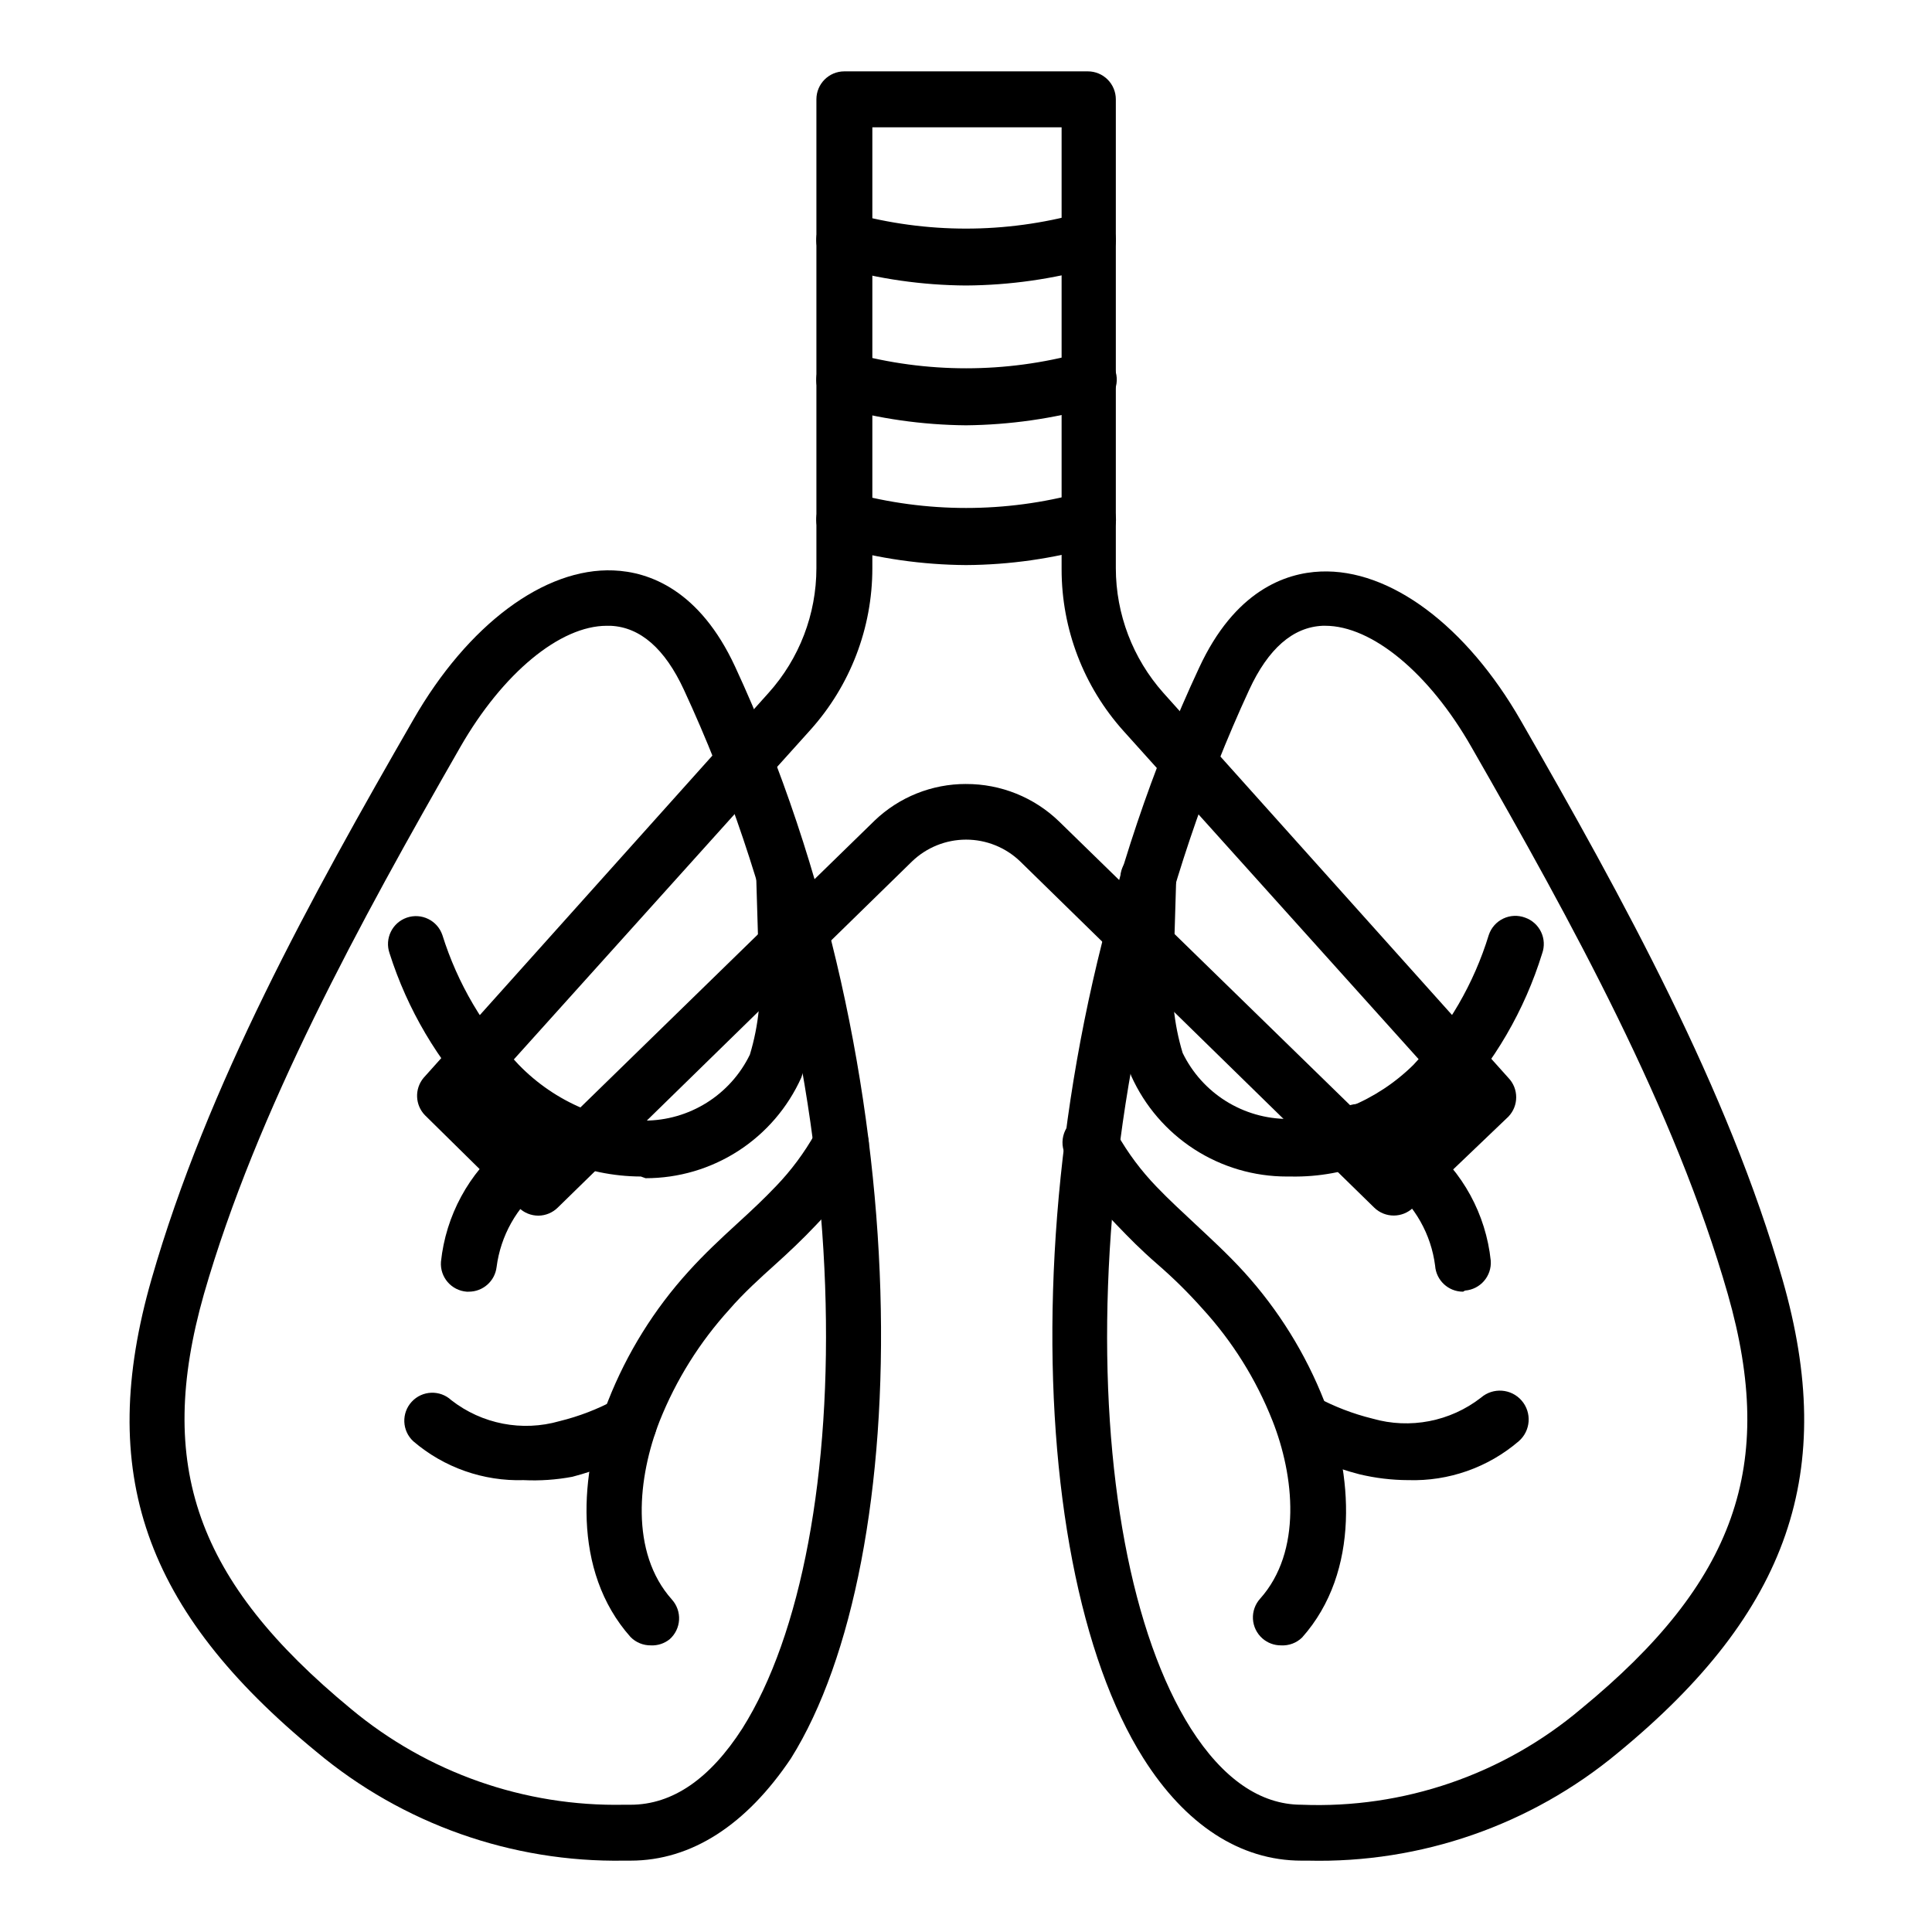<?xml version="1.0" encoding="UTF-8"?>
<!-- Uploaded to: ICON Repo, www.svgrepo.com, Generator: ICON Repo Mixer Tools -->
<svg fill="#000000" width="800px" height="800px" version="1.1" viewBox="144 144 512 512" xmlns="http://www.w3.org/2000/svg">
 <g>
  <path d="m286.71 466.16c-1.969 0.012-3.863-0.762-5.258-2.148l-24.82-24.449c-2.656-2.723-2.812-7.016-0.371-9.93l91.426-102.02c8.152-9.078 12.664-20.844 12.668-33.043v-124.25c0-4.09 3.316-7.41 7.41-7.41h64.531c1.965 0 3.852 0.781 5.238 2.172 1.391 1.391 2.172 3.273 2.172 5.238v124.25c0.012 12.184 4.496 23.941 12.594 33.043l91.426 102.02c2.777 2.875 2.777 7.43 0 10.301l-25.188 24.078c-2.883 2.824-7.492 2.824-10.375 0l-93.797-91.723c-3.852-3.707-8.988-5.781-14.336-5.781s-10.484 2.074-14.336 5.781l-93.871 91.723c-1.363 1.352-3.195 2.121-5.113 2.148zm113.29-114.39c9.203-0.035 18.059 3.527 24.672 9.93l88.906 86.684 14.816-14.301-86.609-96.316c-10.598-11.773-16.457-27.055-16.449-42.895v-117.14h-50.156v116.84c0.008 15.84-5.852 31.121-16.449 42.898l-86.684 96.316 14.816 14.375 88.906-86.684v-0.004c6.519-6.246 15.203-9.727 24.23-9.707z"/>
  <path d="m400 293.75c-11.578-0.078-23.094-1.723-34.23-4.891-3.949-1.082-6.269-5.164-5.188-9.113 1.086-3.949 5.164-6.269 9.113-5.184 19.867 5.406 40.816 5.406 60.68 0 1.898-0.523 3.922-0.27 5.633 0.703 1.707 0.973 2.961 2.586 3.481 4.481 0.52 1.906 0.258 3.941-0.73 5.652-0.988 1.711-2.621 2.957-4.531 3.461-11.133 3.176-22.648 4.824-34.227 4.891z"/>
  <path d="m400 256.71c-11.578-0.102-23.09-1.746-34.23-4.891-1.898-0.52-3.512-1.773-4.484-3.481-0.973-1.711-1.223-3.738-0.703-5.633 0.52-1.898 1.773-3.512 3.481-4.484 1.711-0.973 3.738-1.227 5.633-0.703 19.859 5.445 40.82 5.445 60.68 0 1.922-0.59 4-0.371 5.758 0.602 1.758 0.969 3.047 2.613 3.566 4.555 0.523 1.941 0.238 4.008-0.797 5.734-1.031 1.723-2.719 2.953-4.676 3.41-11.145 3.129-22.652 4.773-34.227 4.891z"/>
  <path d="m400 219.66c-11.578-0.074-23.094-1.719-34.23-4.891-3.949-1.082-6.269-5.164-5.188-9.113 1.086-3.949 5.164-6.269 9.113-5.184 19.832 5.481 40.777 5.481 60.605 0 3.949-1.105 8.047 1.199 9.152 5.148 1.102 3.949-1.203 8.043-5.152 9.148-11.16 3.176-22.699 4.82-34.301 4.891z"/>
  <path d="m309.39 637.09c-29.746 0.496-58.676-9.734-81.5-28.82-45.789-37.562-58.457-74.09-43.711-125.36 14.742-51.27 42.156-100.98 69.348-148.18 14.449-25.191 34.746-40.305 53.047-39.562 9.484 0.371 22.82 5.188 32.23 25.488 49.938 107.8 47.789 236.64 14.816 289.32-11.777 17.555-26.301 27.113-42.527 27.113zm-4.594-327.25c-12.371 0-27.562 12.52-38.824 32.156-26.672 46.527-53.938 96.316-67.941 144.99-12.891 45.418-2.07 76.016 38.973 109.88 20.281 16.91 45.984 25.934 72.387 25.41h1.703c11.188 0 21.117-6.965 29.637-20.227 31.191-49.418 32.453-171.81-15.484-275.24-5.039-10.891-11.559-16.598-19.41-16.965z"/>
  <path d="m316.5 580.04c-2.031 0.031-3.988-0.77-5.41-2.223-15.633-17.559-13.336-43.859-5.926-62.605 4.977-12.633 12.207-24.254 21.336-34.301 4.074-4.519 8.52-8.668 12.891-12.668s6.965-6.445 10.297-9.93h0.004c4-4.172 7.457-8.824 10.297-13.855 0.793-1.934 2.367-3.441 4.332-4.156 1.965-0.711 4.137-0.562 5.984 0.414 1.848 0.977 3.199 2.688 3.719 4.715 0.516 2.023 0.156 4.172-0.992 5.918-3.434 6.312-7.723 12.121-12.746 17.262-3.555 3.777-7.41 7.41-11.039 10.668-3.629 3.262-8.223 7.41-11.93 11.707h0.004c-7.902 8.688-14.176 18.727-18.523 29.637-5.777 14.816-7.926 34.746 3.262 47.27h-0.004c1.328 1.469 2.012 3.406 1.902 5.383-0.113 1.977-1.008 3.828-2.492 5.137-1.402 1.129-3.168 1.707-4.965 1.629z"/>
  <path d="m282.79 536.25c-10.699 0.336-21.137-3.336-29.266-10.301-3.008-2.781-3.191-7.473-0.406-10.48 2.781-3.008 7.477-3.191 10.48-0.41 8.117 6.336 18.777 8.402 28.676 5.559 5.16-1.262 10.141-3.18 14.816-5.707 3.602-1.941 8.098-0.598 10.039 3.004 1.945 3.598 0.602 8.094-3 10.039-5.812 3.238-12.012 5.727-18.449 7.406-4.246 0.797-8.574 1.098-12.891 0.891z"/>
  <path d="m268.19 486.31h-0.52 0.004c-4.07-0.316-7.117-3.859-6.816-7.926 1.289-12.258 7.391-23.504 16.965-31.266 4.359-3.617 9.137-6.703 14.227-9.188 3.684-1.82 8.145-0.312 9.965 3.371 1.82 3.68 0.312 8.145-3.371 9.965-4.023 1.992-7.781 4.481-11.188 7.406-6.535 5.242-10.785 12.809-11.855 21.117-0.453 3.742-3.641 6.547-7.41 6.519z"/>
  <path d="m313.83 455.79c-7.363-0.031-14.645-1.543-21.41-4.445-8.129-3.445-15.488-8.484-21.637-14.82-10.766-11.363-18.82-25.016-23.559-39.934-1.328-3.867 0.727-8.078 4.594-9.41 3.867-1.324 8.078 0.73 9.41 4.594 4.023 12.855 10.941 24.617 20.227 34.379 4.793 4.949 10.539 8.879 16.891 11.559 5.184 2.258 10.793 3.371 16.449 3.258 5.828 0.004 11.535-1.637 16.477-4.731 4.938-3.09 8.91-7.512 11.453-12.754 2.359-7.793 3.168-15.973 2.371-24.078l-0.668-22.227c0-4.094 3.32-7.41 7.41-7.41 1.965 0 3.852 0.781 5.238 2.172 1.391 1.387 2.172 3.273 2.172 5.238l0.668 22.227c0.996 10.191-0.219 20.477-3.559 30.152-3.574 7.953-9.371 14.703-16.691 19.438-7.324 4.731-15.859 7.246-24.578 7.238z"/>
  <path d="m490.61 637.09h-1.703c-16.301 0-30.82-9.559-41.934-27.191-33.266-52.676-35.414-181.45 14.816-288.95 9.41-20.301 22.746-25.117 32.23-25.488 18.375-0.742 38.602 14.375 53.047 39.562 27.191 47.344 54.902 97.723 69.348 148.18 14.449 50.453 2.074 87.797-43.711 125.36v0.004c-23.02 19.113-52.18 29.246-82.094 28.523zm4.594-327.25h-0.742c-7.852 0.371-14.375 6.074-19.41 16.965-47.938 103.73-46.676 225.82-15.484 275.24 8.445 13.266 18.375 20.227 29.34 20.227 27.008 1.098 53.441-7.969 74.09-25.41 40.973-33.637 51.863-64.457 38.898-109.88-14.004-48.898-41.27-98.465-67.941-144.99-11.188-19.637-26.375-32.156-38.75-32.156z"/>
  <path d="m483.5 580.04c-1.824 0.016-3.594-0.645-4.961-1.852-1.484-1.309-2.383-3.16-2.496-5.137-0.109-1.977 0.574-3.914 1.902-5.383 11.188-12.52 9.039-32.598 3.262-47.195h-0.004c-4.312-10.926-10.59-20.969-18.52-29.637-3.703-4.148-7.41-7.852-11.93-11.781-4.519-3.926-7.41-6.891-10.965-10.594-5.055-5.16-9.367-10.992-12.816-17.336-1.266-1.754-1.703-3.973-1.199-6.074 0.508-2.102 1.906-3.875 3.832-4.859 1.926-0.984 4.184-1.078 6.184-0.258 2 0.82 3.543 2.473 4.223 4.523 2.894 5.121 6.43 9.852 10.52 14.078 3.262 3.406 6.742 6.594 10.223 9.855s8.816 8.148 12.891 12.668l0.004-0.004c9.148 10.066 16.379 21.715 21.336 34.379 7.41 18.672 9.707 44.973-5.926 62.531-1.484 1.438-3.496 2.188-5.559 2.074z"/>
  <path d="m517.21 536.25c-4.367-0.016-8.719-0.535-12.965-1.555-6.422-1.66-12.598-4.148-18.375-7.41-3.602-1.945-4.941-6.438-3-10.039 1.945-3.602 6.438-4.945 10.039-3 4.68 2.519 9.656 4.434 14.82 5.703 9.918 2.848 20.602 0.781 28.746-5.555 3.191-2.762 8.016-2.414 10.777 0.777s2.414 8.016-0.777 10.777c-8.129 6.965-18.566 10.637-29.266 10.301z"/>
  <path d="m531.73 486.31c-3.898 0.012-7.137-3-7.41-6.891-1.066-8.324-5.348-15.902-11.93-21.113-3.402-2.894-7.133-5.379-11.113-7.41-1.953-0.746-3.504-2.285-4.262-4.234-0.762-1.949-0.66-4.129 0.273-6.004 0.938-1.871 2.621-3.258 4.637-3.82s4.176-0.246 5.945 0.871c5.082 2.434 9.836 5.496 14.152 9.113 9.621 7.734 15.754 18.988 17.043 31.266 0.297 4.066-2.75 7.609-6.816 7.926z"/>
  <path d="m486.16 455.79h-1.113 0.004c-8.719 0.008-17.254-2.508-24.578-7.238-7.32-4.734-13.117-11.48-16.691-19.434-3.34-9.68-4.551-19.965-3.555-30.156l0.668-22.227h-0.004c0-4.094 3.32-7.41 7.41-7.41 1.965 0 3.852 0.781 5.238 2.172 1.391 1.391 2.172 3.273 2.172 5.238l-0.668 22.227c-0.793 8.105 0.012 16.285 2.371 24.078 2.547 5.242 6.516 9.664 11.453 12.758 4.941 3.09 10.652 4.731 16.48 4.731 5.648 0.094 11.258-1.016 16.445-3.262 6.246-2.555 11.934-6.305 16.746-11.039 9.223-9.797 16.066-21.586 20.004-34.453 0.637-1.91 2.023-3.477 3.84-4.344 1.816-0.867 3.906-0.957 5.793-0.25 1.859 0.656 3.383 2.023 4.231 3.805 0.848 1.777 0.949 3.824 0.285 5.68-4.656 15.07-12.688 28.879-23.484 40.379-6.16 6.324-13.512 11.359-21.633 14.816-6.805 2.727-14.086 4.062-21.414 3.93z"/>
 </g>
</svg>